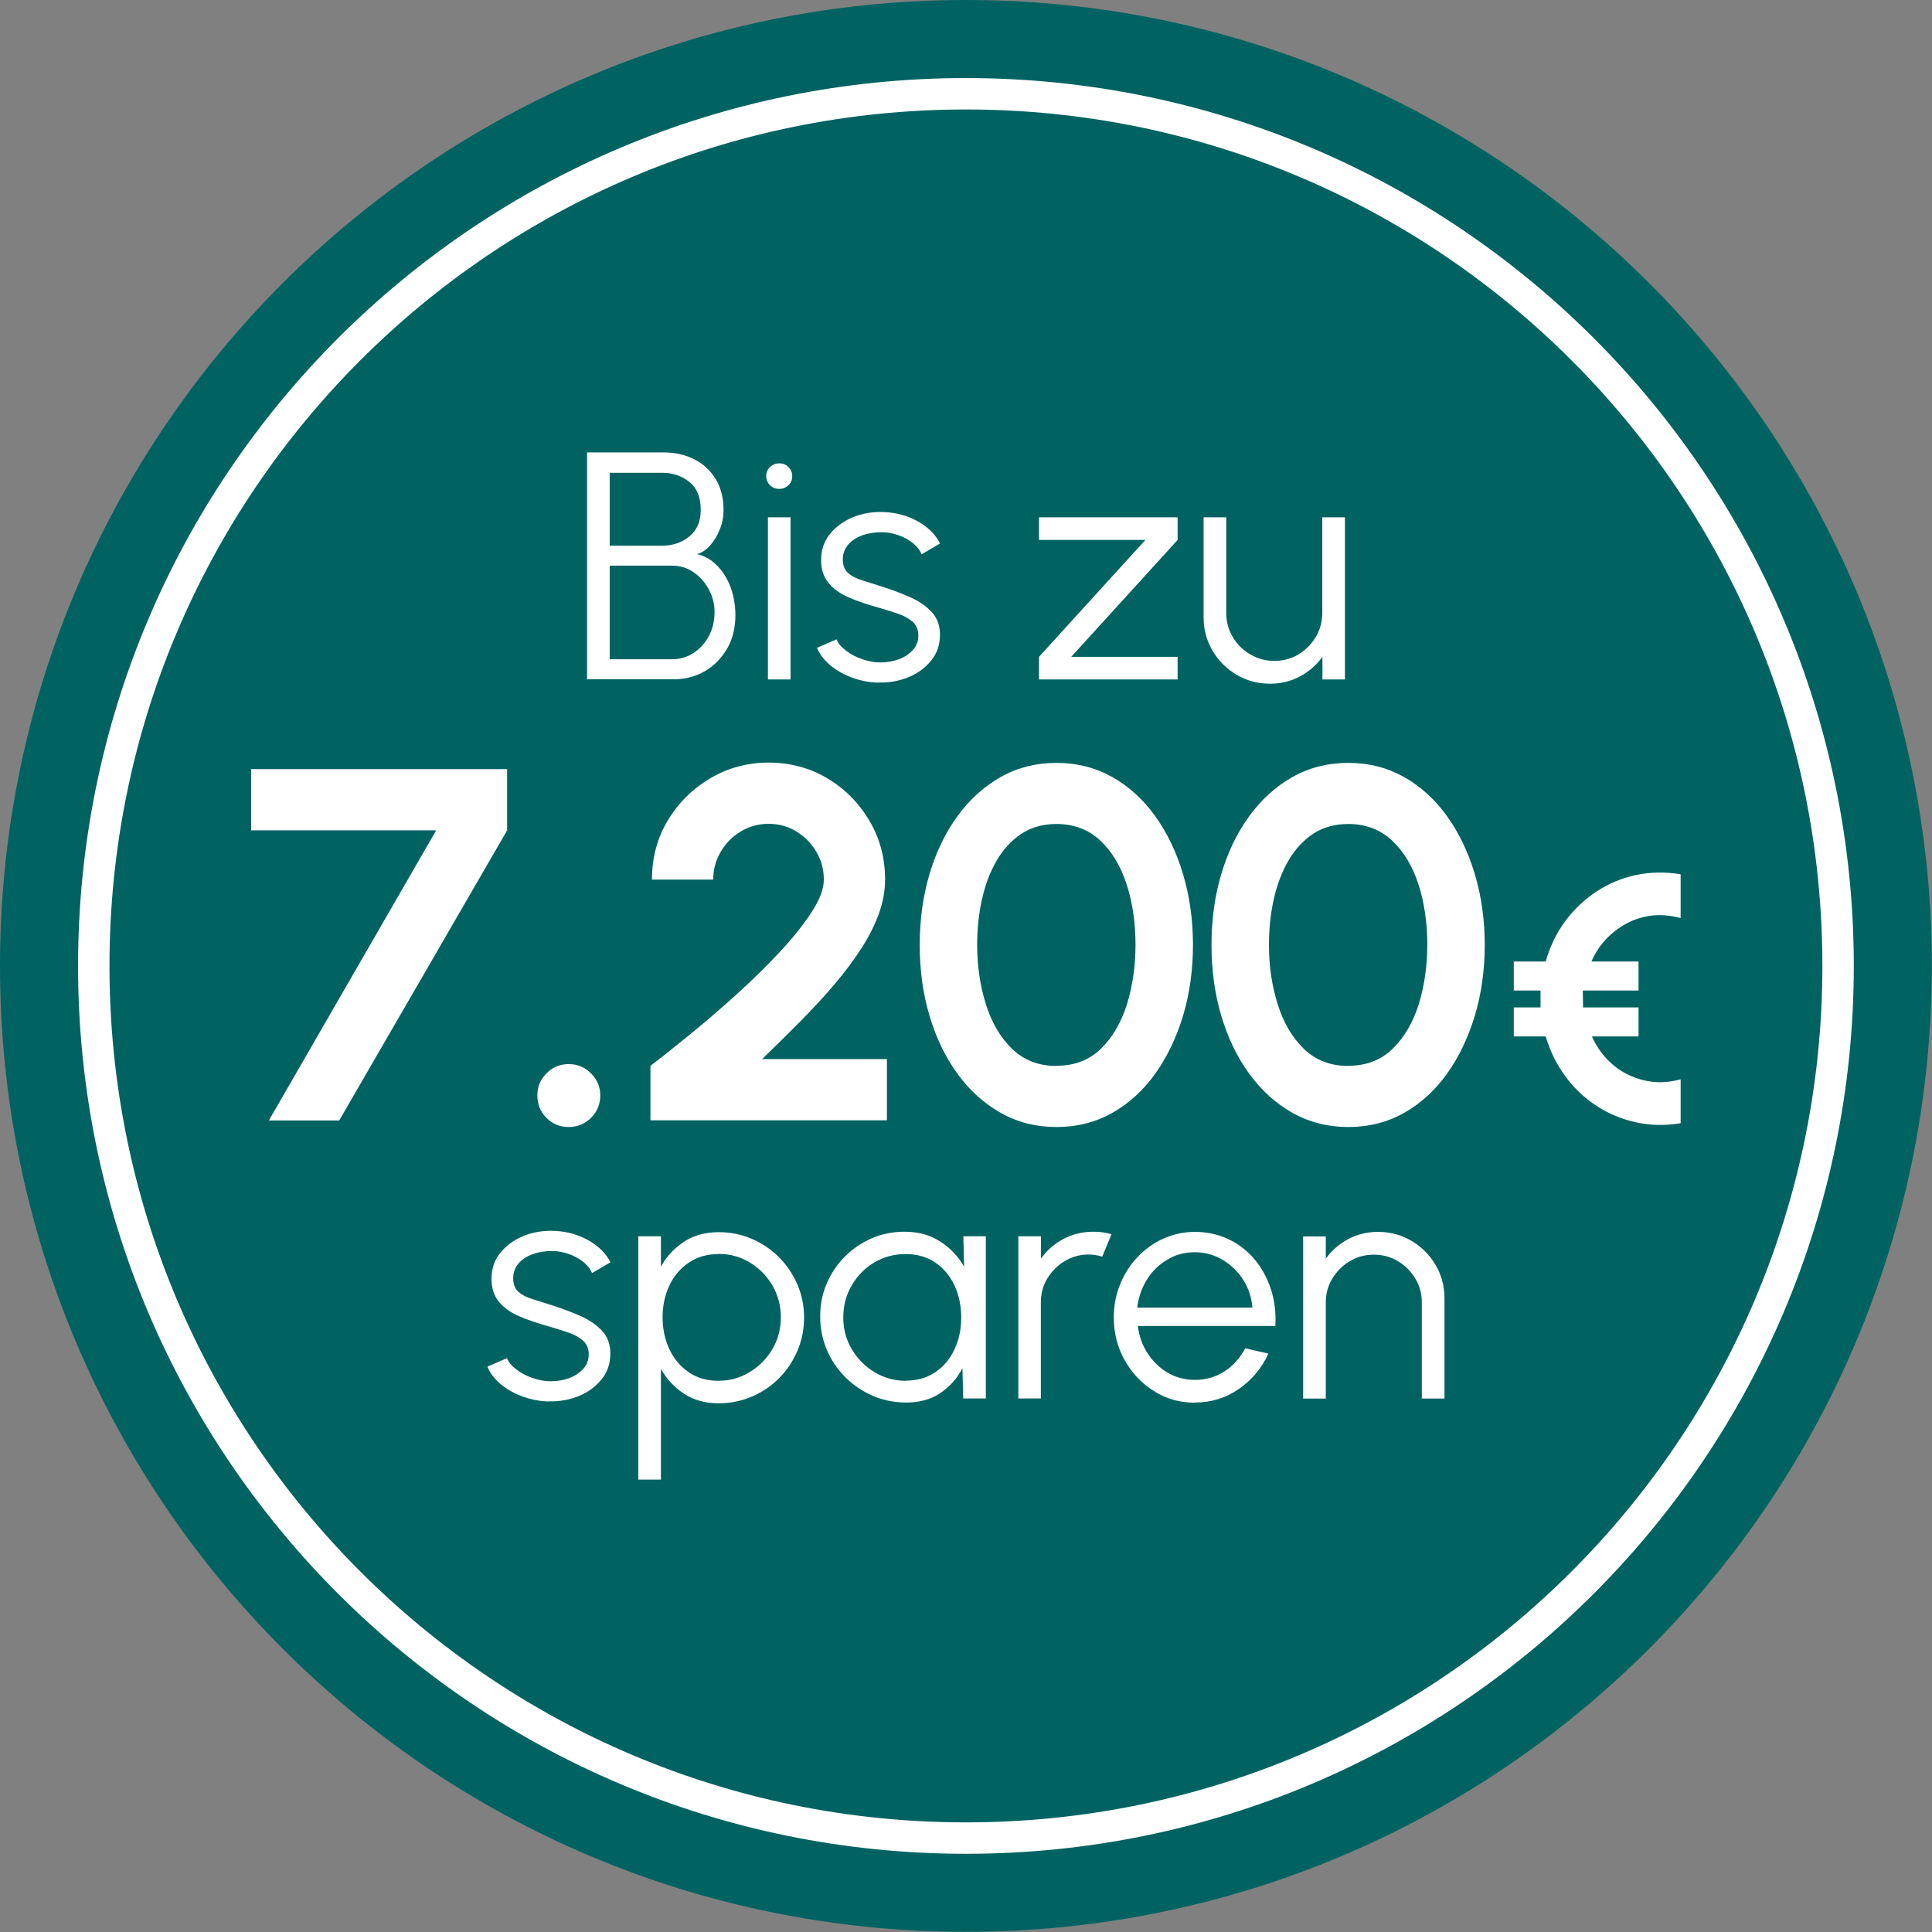 <svg width="123" height="123" viewBox="0 0 123 123" fill="none" xmlns="http://www.w3.org/2000/svg">
<rect x="0" y="0" width="123" height="123" fill="#808080" stroke="none"/>
<g id="OBJECTS" clip-path="url(#clip0_4082_10841)">
<path id="Vector" d="M61.495 122.99C95.458 122.99 122.99 95.458 122.99 61.495C122.99 27.532 95.458 0 61.495 0C27.532 0 0 27.532 0 61.495C0 95.458 27.532 122.99 61.495 122.99Z" fill="#006361"/>
<path id="Vector_2" d="M37.375 43.257V28.803H42.261C42.967 28.803 43.606 28.948 44.176 29.228C44.747 29.509 45.212 29.935 45.55 30.477C45.889 31.028 46.063 31.686 46.063 32.46C46.063 32.905 45.986 33.321 45.821 33.718C45.657 34.114 45.454 34.453 45.202 34.734C44.95 35.014 44.67 35.198 44.38 35.275C44.805 35.382 45.173 35.575 45.483 35.846C45.792 36.117 46.044 36.436 46.247 36.804C46.45 37.172 46.595 37.559 46.682 37.965C46.779 38.371 46.818 38.768 46.818 39.165C46.818 39.977 46.644 40.694 46.286 41.303C45.928 41.913 45.454 42.396 44.864 42.735C44.273 43.074 43.615 43.248 42.89 43.248H37.365L37.375 43.257ZM38.816 34.743H42.135C42.812 34.743 43.403 34.55 43.886 34.153C44.37 33.756 44.612 33.195 44.612 32.46C44.612 31.657 44.37 31.067 43.886 30.68C43.403 30.293 42.822 30.099 42.135 30.099H38.816V34.743ZM38.816 41.971H42.783C43.286 41.971 43.741 41.835 44.148 41.574C44.554 41.313 44.883 40.955 45.125 40.5C45.367 40.045 45.492 39.532 45.492 38.962C45.492 38.449 45.367 37.975 45.125 37.52C44.883 37.065 44.554 36.707 44.148 36.427C43.741 36.146 43.277 36.011 42.783 36.011H38.816V41.971Z" fill="white"/>
<path id="Vector_3" d="M49.614 31.125C49.382 31.125 49.179 31.047 49.024 30.893C48.869 30.738 48.782 30.544 48.782 30.312C48.782 30.08 48.86 29.887 49.024 29.732C49.189 29.577 49.382 29.5 49.614 29.5C49.846 29.5 50.04 29.577 50.195 29.732C50.35 29.887 50.437 30.08 50.437 30.312C50.437 30.544 50.359 30.738 50.195 30.893C50.03 31.047 49.837 31.125 49.605 31.125H49.614ZM48.889 32.934H50.33V43.258H48.889V32.934Z" fill="white"/>
<path id="Vector_4" d="M55.932 43.461C55.371 43.451 54.819 43.345 54.278 43.151C53.736 42.958 53.271 42.697 52.875 42.368C52.478 42.039 52.188 41.661 52.014 41.245L53.262 40.703C53.368 40.974 53.581 41.216 53.881 41.439C54.181 41.661 54.52 41.845 54.907 41.971C55.294 42.106 55.671 42.174 56.048 42.174C56.464 42.174 56.861 42.106 57.229 41.971C57.596 41.836 57.886 41.632 58.119 41.381C58.351 41.12 58.467 40.82 58.467 40.471C58.467 40.094 58.341 39.794 58.099 39.581C57.848 39.368 57.538 39.194 57.161 39.068C56.783 38.943 56.397 38.817 55.99 38.701C55.264 38.498 54.616 38.285 54.055 38.043C53.494 37.801 53.059 37.491 52.749 37.114C52.439 36.737 52.275 36.253 52.275 35.663C52.275 35.034 52.449 34.492 52.807 34.037C53.165 33.583 53.629 33.225 54.2 32.973C54.771 32.721 55.39 32.596 56.048 32.596C56.89 32.596 57.654 32.779 58.351 33.147C59.038 33.515 59.541 33.999 59.85 34.599L58.68 35.285C58.554 35.005 58.361 34.763 58.09 34.55C57.819 34.347 57.519 34.182 57.18 34.066C56.842 33.95 56.493 33.883 56.145 33.883C55.7 33.883 55.294 33.941 54.916 34.076C54.539 34.212 54.229 34.405 54.007 34.666C53.775 34.927 53.658 35.247 53.658 35.624C53.658 36.001 53.775 36.292 53.997 36.485C54.22 36.679 54.529 36.843 54.926 36.959C55.313 37.075 55.758 37.22 56.242 37.375C56.871 37.578 57.461 37.801 58.012 38.053C58.564 38.304 59.009 38.623 59.347 39.001C59.686 39.378 59.85 39.862 59.841 40.433C59.841 41.052 59.657 41.594 59.28 42.058C58.902 42.522 58.428 42.871 57.838 43.113C57.248 43.355 56.609 43.471 55.942 43.451L55.932 43.461Z" fill="white"/>
<path id="Vector_5" d="M74.972 34.376L68.2 41.816H74.972V43.258H66.148V41.816L72.921 34.376H66.148V32.934H74.972V34.376Z" fill="white"/>
<path id="Vector_6" d="M76.627 39.31V32.934H78.069V39.02C78.069 39.581 78.204 40.094 78.485 40.558C78.755 41.023 79.133 41.39 79.597 41.661C80.062 41.932 80.574 42.077 81.126 42.077C81.677 42.077 82.2 41.942 82.664 41.661C83.119 41.39 83.487 41.013 83.767 40.558C84.038 40.094 84.183 39.581 84.183 39.02V32.934H85.625V43.258H84.193V41.816C83.816 42.338 83.341 42.754 82.761 43.064C82.18 43.374 81.542 43.528 80.855 43.528C80.081 43.528 79.365 43.335 78.727 42.958C78.088 42.58 77.575 42.067 77.198 41.429C76.82 40.79 76.627 40.084 76.627 39.3V39.31Z" fill="white"/>
<path id="Vector_7" d="M34.947 89.224C34.386 89.214 33.834 89.108 33.292 88.915C32.751 88.721 32.286 88.46 31.889 88.131C31.493 87.802 31.203 87.424 31.028 87.008L32.276 86.467C32.383 86.738 32.596 86.979 32.896 87.202C33.196 87.424 33.534 87.608 33.921 87.734C34.308 87.87 34.685 87.937 35.063 87.937C35.479 87.937 35.876 87.87 36.243 87.734C36.611 87.599 36.901 87.395 37.133 87.144C37.365 86.883 37.482 86.583 37.482 86.234C37.482 85.857 37.356 85.557 37.114 85.344C36.862 85.132 36.553 84.957 36.175 84.832C35.798 84.706 35.411 84.58 35.005 84.464C34.279 84.261 33.631 84.048 33.07 83.806C32.509 83.564 32.073 83.254 31.764 82.877C31.454 82.5 31.29 82.016 31.29 81.426C31.29 80.797 31.464 80.255 31.822 79.8C32.18 79.346 32.644 78.988 33.215 78.736C33.786 78.485 34.405 78.359 35.063 78.359C35.905 78.359 36.669 78.543 37.365 78.91C38.053 79.278 38.556 79.762 38.865 80.362L37.694 81.049C37.569 80.768 37.375 80.526 37.104 80.313C36.833 80.11 36.533 79.946 36.195 79.829C35.856 79.713 35.508 79.646 35.16 79.646C34.715 79.646 34.308 79.704 33.931 79.839C33.553 79.975 33.244 80.168 33.021 80.429C32.789 80.691 32.673 81.01 32.673 81.387C32.673 81.764 32.789 82.055 33.012 82.248C33.234 82.442 33.544 82.606 33.941 82.722C34.328 82.838 34.773 82.984 35.256 83.138C35.885 83.342 36.475 83.564 37.027 83.816C37.578 84.067 38.023 84.386 38.362 84.764C38.701 85.141 38.865 85.625 38.855 86.196C38.855 86.815 38.672 87.357 38.294 87.821C37.917 88.286 37.443 88.634 36.853 88.876C36.263 89.118 35.624 89.234 34.956 89.214L34.947 89.224Z" fill="white"/>
<path id="Vector_8" d="M42.077 94.197H40.636V78.707H42.077V80.642C42.435 79.984 42.929 79.462 43.548 79.055C44.167 78.649 44.903 78.446 45.754 78.446C46.509 78.446 47.205 78.591 47.863 78.871C48.521 79.152 49.102 79.549 49.595 80.042C50.088 80.536 50.475 81.116 50.766 81.774C51.046 82.432 51.191 83.129 51.191 83.883C51.191 84.638 51.046 85.335 50.766 86.002C50.485 86.66 50.098 87.24 49.595 87.744C49.102 88.247 48.521 88.634 47.863 88.914C47.205 89.195 46.499 89.34 45.754 89.34C44.903 89.34 44.167 89.137 43.548 88.731C42.929 88.324 42.435 87.792 42.077 87.144V94.216V94.197ZM45.744 79.839C45.019 79.839 44.39 80.023 43.858 80.381C43.325 80.739 42.909 81.223 42.619 81.832C42.329 82.442 42.184 83.119 42.184 83.864C42.184 84.609 42.329 85.276 42.609 85.886C42.9 86.496 43.306 86.989 43.838 87.357C44.37 87.724 44.999 87.908 45.734 87.908C46.47 87.908 47.108 87.724 47.708 87.366C48.308 87.008 48.792 86.525 49.16 85.915C49.527 85.305 49.711 84.618 49.711 83.864C49.711 83.109 49.527 82.451 49.179 81.842C48.821 81.232 48.347 80.749 47.747 80.381C47.147 80.013 46.48 79.829 45.744 79.829V79.839Z" fill="white"/>
<path id="Vector_9" d="M61.321 78.707H62.763V89.031H61.321L61.273 87.105C60.934 87.763 60.46 88.286 59.86 88.692C59.251 89.098 58.535 89.292 57.693 89.292C56.938 89.292 56.222 89.147 55.564 88.866C54.907 88.576 54.326 88.189 53.823 87.686C53.32 87.183 52.923 86.602 52.642 85.944C52.362 85.286 52.217 84.57 52.217 83.816C52.217 83.061 52.352 82.374 52.633 81.716C52.913 81.058 53.3 80.487 53.794 79.994C54.287 79.501 54.858 79.114 55.506 78.833C56.155 78.552 56.851 78.417 57.596 78.417C58.457 78.417 59.212 78.62 59.85 79.036C60.489 79.443 61.002 79.984 61.379 80.642L61.331 78.707H61.321ZM57.654 87.899C58.389 87.899 59.028 87.715 59.55 87.357C60.083 86.999 60.489 86.505 60.77 85.896C61.06 85.286 61.195 84.609 61.195 83.874C61.195 83.138 61.05 82.432 60.76 81.823C60.47 81.213 60.063 80.729 59.531 80.371C58.999 80.013 58.37 79.839 57.645 79.839C56.919 79.839 56.251 80.023 55.651 80.381C55.052 80.739 54.568 81.233 54.219 81.842C53.862 82.451 53.687 83.129 53.687 83.874C53.687 84.619 53.871 85.306 54.239 85.915C54.607 86.525 55.09 87.008 55.69 87.367C56.29 87.725 56.948 87.908 57.654 87.908V87.899Z" fill="white"/>
<path id="Vector_10" d="M64.833 89.031V78.707H66.275V80.129C66.642 79.607 67.116 79.191 67.697 78.881C68.277 78.572 68.916 78.417 69.603 78.417C69.999 78.417 70.386 78.465 70.764 78.572L70.174 80.004C69.883 79.917 69.603 79.868 69.322 79.868C68.761 79.868 68.258 80.004 67.793 80.284C67.329 80.555 66.961 80.933 66.681 81.387C66.4 81.842 66.265 82.364 66.265 82.926V89.031H64.823H64.833Z" fill="white"/>
<path id="Vector_11" d="M76.066 89.302C75.118 89.302 74.247 89.06 73.473 88.566C72.689 88.082 72.07 87.425 71.606 86.602C71.141 85.78 70.909 84.87 70.909 83.874C70.909 83.119 71.045 82.413 71.316 81.755C71.586 81.097 71.954 80.517 72.428 80.023C72.902 79.53 73.444 79.133 74.073 78.853C74.702 78.572 75.369 78.427 76.076 78.427C76.84 78.427 77.546 78.582 78.185 78.882C78.833 79.181 79.385 79.607 79.849 80.149C80.313 80.691 80.662 81.329 80.904 82.055C81.145 82.781 81.242 83.574 81.194 84.416H72.438C72.525 85.074 72.728 85.654 73.067 86.167C73.405 86.68 73.831 87.096 74.344 87.396C74.866 87.695 75.437 87.85 76.076 87.85C76.763 87.85 77.382 87.676 77.943 87.318C78.504 86.96 78.939 86.467 79.278 85.838L80.749 86.177C80.333 87.096 79.714 87.841 78.882 88.421C78.049 89.002 77.111 89.292 76.085 89.292L76.066 89.302ZM72.389 83.245H79.733C79.684 82.606 79.491 82.016 79.152 81.484C78.814 80.952 78.369 80.526 77.837 80.207C77.304 79.888 76.714 79.723 76.066 79.723C75.418 79.723 74.837 79.878 74.315 80.197C73.783 80.507 73.347 80.933 73.018 81.465C72.689 81.997 72.477 82.597 72.399 83.245H72.389Z" fill="white"/>
<path id="Vector_12" d="M91.962 82.645V89.04H90.52V82.935C90.52 82.374 90.385 81.861 90.104 81.397C89.823 80.933 89.456 80.565 89.001 80.294C88.537 80.013 88.024 79.878 87.463 79.878C86.902 79.878 86.398 80.013 85.934 80.294C85.47 80.565 85.102 80.942 84.822 81.397C84.541 81.852 84.406 82.374 84.406 82.935V89.04H82.964V78.717H84.406V80.139C84.773 79.617 85.247 79.201 85.828 78.891C86.408 78.582 87.047 78.427 87.734 78.427C88.508 78.427 89.224 78.62 89.862 78.998C90.501 79.375 91.014 79.888 91.391 80.526C91.768 81.165 91.962 81.871 91.962 82.655V82.645Z" fill="white"/>
<path id="Vector_13" d="M17.116 71.335L27.768 52.865H15.993V48.966H32.286V52.865L21.595 71.335H17.106H17.116Z" fill="white"/>
<path id="Vector_14" d="M36.204 71.751C35.653 71.751 35.178 71.557 34.791 71.17C34.404 70.783 34.211 70.309 34.211 69.738C34.211 69.167 34.404 68.732 34.791 68.335C35.178 67.939 35.653 67.745 36.204 67.745C36.755 67.745 37.23 67.939 37.626 68.335C38.023 68.732 38.216 69.196 38.216 69.738C38.216 70.28 38.023 70.783 37.626 71.17C37.23 71.557 36.755 71.751 36.204 71.751Z" fill="white"/>
<path id="Vector_15" d="M41.41 71.335V67.852C42.107 67.329 42.919 66.681 43.867 65.907C44.816 65.133 45.793 64.301 46.789 63.401C47.786 62.501 48.715 61.602 49.566 60.692C50.418 59.783 51.114 58.922 51.646 58.109C52.188 57.286 52.449 56.59 52.449 56C52.449 55.351 52.285 54.752 51.966 54.219C51.646 53.678 51.221 53.252 50.698 52.933C50.176 52.613 49.586 52.449 48.937 52.449C48.289 52.449 47.699 52.613 47.167 52.933C46.635 53.252 46.209 53.678 45.89 54.219C45.57 54.761 45.406 55.351 45.406 56H41.507C41.507 54.597 41.845 53.329 42.532 52.207C43.21 51.085 44.119 50.195 45.241 49.537C46.364 48.879 47.602 48.55 48.937 48.55C50.273 48.55 51.54 48.879 52.662 49.546C53.785 50.214 54.675 51.114 55.342 52.236C56.01 53.358 56.349 54.616 56.349 55.99C56.349 56.716 56.213 57.441 55.952 58.177C55.681 58.912 55.313 59.647 54.83 60.392C54.346 61.137 53.785 61.892 53.136 62.656C52.488 63.42 51.772 64.195 50.989 64.988C50.205 65.781 49.382 66.594 48.521 67.426H56.465V71.325H41.4L41.41 71.335Z" fill="white"/>
<path id="Vector_16" d="M67.261 71.751C65.965 71.751 64.784 71.451 63.711 70.851C62.646 70.251 61.727 69.419 60.953 68.355C60.179 67.291 59.589 66.062 59.173 64.659C58.757 63.256 58.554 61.757 58.554 60.16C58.554 58.564 58.757 57.064 59.173 55.661C59.589 54.258 60.179 53.03 60.953 51.965C61.727 50.901 62.646 50.069 63.711 49.469C64.775 48.869 65.955 48.569 67.261 48.569C68.567 48.569 69.738 48.869 70.812 49.469C71.876 50.069 72.786 50.901 73.55 51.965C74.314 53.03 74.905 54.268 75.321 55.661C75.737 57.064 75.95 58.564 75.95 60.16C75.95 61.757 75.737 63.256 75.321 64.659C74.895 66.062 74.305 67.291 73.55 68.355C72.786 69.419 71.876 70.251 70.812 70.851C69.748 71.451 68.567 71.751 67.261 71.751ZM67.261 67.852C68.403 67.852 69.341 67.494 70.087 66.768C70.832 66.043 71.383 65.094 71.751 63.924C72.109 62.753 72.292 61.495 72.292 60.151C72.292 58.738 72.099 57.441 71.722 56.28C71.335 55.11 70.773 54.181 70.028 53.494C69.283 52.807 68.364 52.459 67.261 52.459C66.4 52.459 65.646 52.672 65.017 53.088C64.388 53.513 63.856 54.084 63.44 54.81C63.024 55.535 62.714 56.358 62.511 57.277C62.308 58.196 62.211 59.164 62.211 60.16C62.211 61.495 62.395 62.743 62.762 63.924C63.13 65.104 63.691 66.052 64.436 66.778C65.191 67.504 66.129 67.862 67.252 67.862L67.261 67.852Z" fill="white"/>
<path id="Vector_17" d="M85.838 71.751C84.541 71.751 83.361 71.451 82.287 70.851C81.222 70.251 80.303 69.419 79.529 68.355C78.755 67.291 78.165 66.062 77.749 64.659C77.333 63.256 77.13 61.757 77.13 60.16C77.13 58.564 77.333 57.064 77.749 55.661C78.165 54.258 78.755 53.03 79.529 51.965C80.303 50.901 81.222 50.069 82.287 49.469C83.351 48.869 84.531 48.569 85.838 48.569C87.144 48.569 88.314 48.869 89.388 49.469C90.453 50.069 91.362 50.901 92.126 51.965C92.891 53.03 93.481 54.268 93.897 55.661C94.313 57.064 94.526 58.564 94.526 60.16C94.526 61.757 94.313 63.256 93.897 64.659C93.471 66.062 92.881 67.291 92.126 68.355C91.362 69.419 90.453 70.251 89.388 70.851C88.324 71.451 87.144 71.751 85.838 71.751ZM85.838 67.852C86.979 67.852 87.918 67.494 88.663 66.768C89.408 66.043 89.959 65.094 90.327 63.924C90.685 62.753 90.869 61.495 90.869 60.151C90.869 58.738 90.675 57.441 90.298 56.28C89.911 55.11 89.35 54.181 88.605 53.494C87.86 52.807 86.941 52.459 85.838 52.459C84.976 52.459 84.222 52.672 83.593 53.088C82.964 53.513 82.432 54.084 82.016 54.81C81.6 55.535 81.29 56.358 81.087 57.277C80.884 58.196 80.787 59.164 80.787 60.16C80.787 61.495 80.971 62.743 81.339 63.924C81.706 65.104 82.267 66.052 83.012 66.778C83.767 67.504 84.706 67.862 85.828 67.862L85.838 67.852Z" fill="white"/>
<path id="Vector_18" d="M106.997 71.509C106.01 71.673 105.062 71.654 104.143 71.451C103.234 71.248 102.392 70.899 101.628 70.396C100.863 69.893 100.205 69.274 99.654 68.519C99.102 67.774 98.686 66.923 98.406 65.984H96.374V64.136H98.077V63.062H96.374V61.215H98.406C98.677 60.257 99.093 59.396 99.654 58.641C100.215 57.886 100.883 57.258 101.647 56.754C102.411 56.251 103.253 55.903 104.153 55.709C105.062 55.516 106.01 55.497 106.997 55.661V58.447C106.378 58.283 105.778 58.225 105.207 58.283C104.637 58.351 104.104 58.506 103.601 58.767C103.108 59.028 102.663 59.357 102.266 59.773C101.869 60.189 101.56 60.663 101.318 61.215H104.317V63.062H100.767L100.786 64.136H104.317V65.984H101.347C101.599 66.536 101.918 67.02 102.315 67.436C102.711 67.852 103.156 68.181 103.659 68.423C104.163 68.664 104.695 68.819 105.256 68.877C105.817 68.935 106.397 68.877 106.997 68.713V71.499V71.509Z" fill="white"/>
<path id="Vector_19" d="M61.495 117.021C92.161 117.021 117.021 92.161 117.021 61.495C117.021 30.829 92.161 5.97 61.495 5.97C30.829 5.97 5.97 30.829 5.97 61.495C5.97 92.161 30.829 117.021 61.495 117.021Z" stroke="white" stroke-width="2" stroke-miterlimit="10"/>
</g>
<defs>
<clipPath id="clip0_4082_10841">
<rect width="123" height="123" fill="white"/>
</clipPath>
</defs>
</svg>
